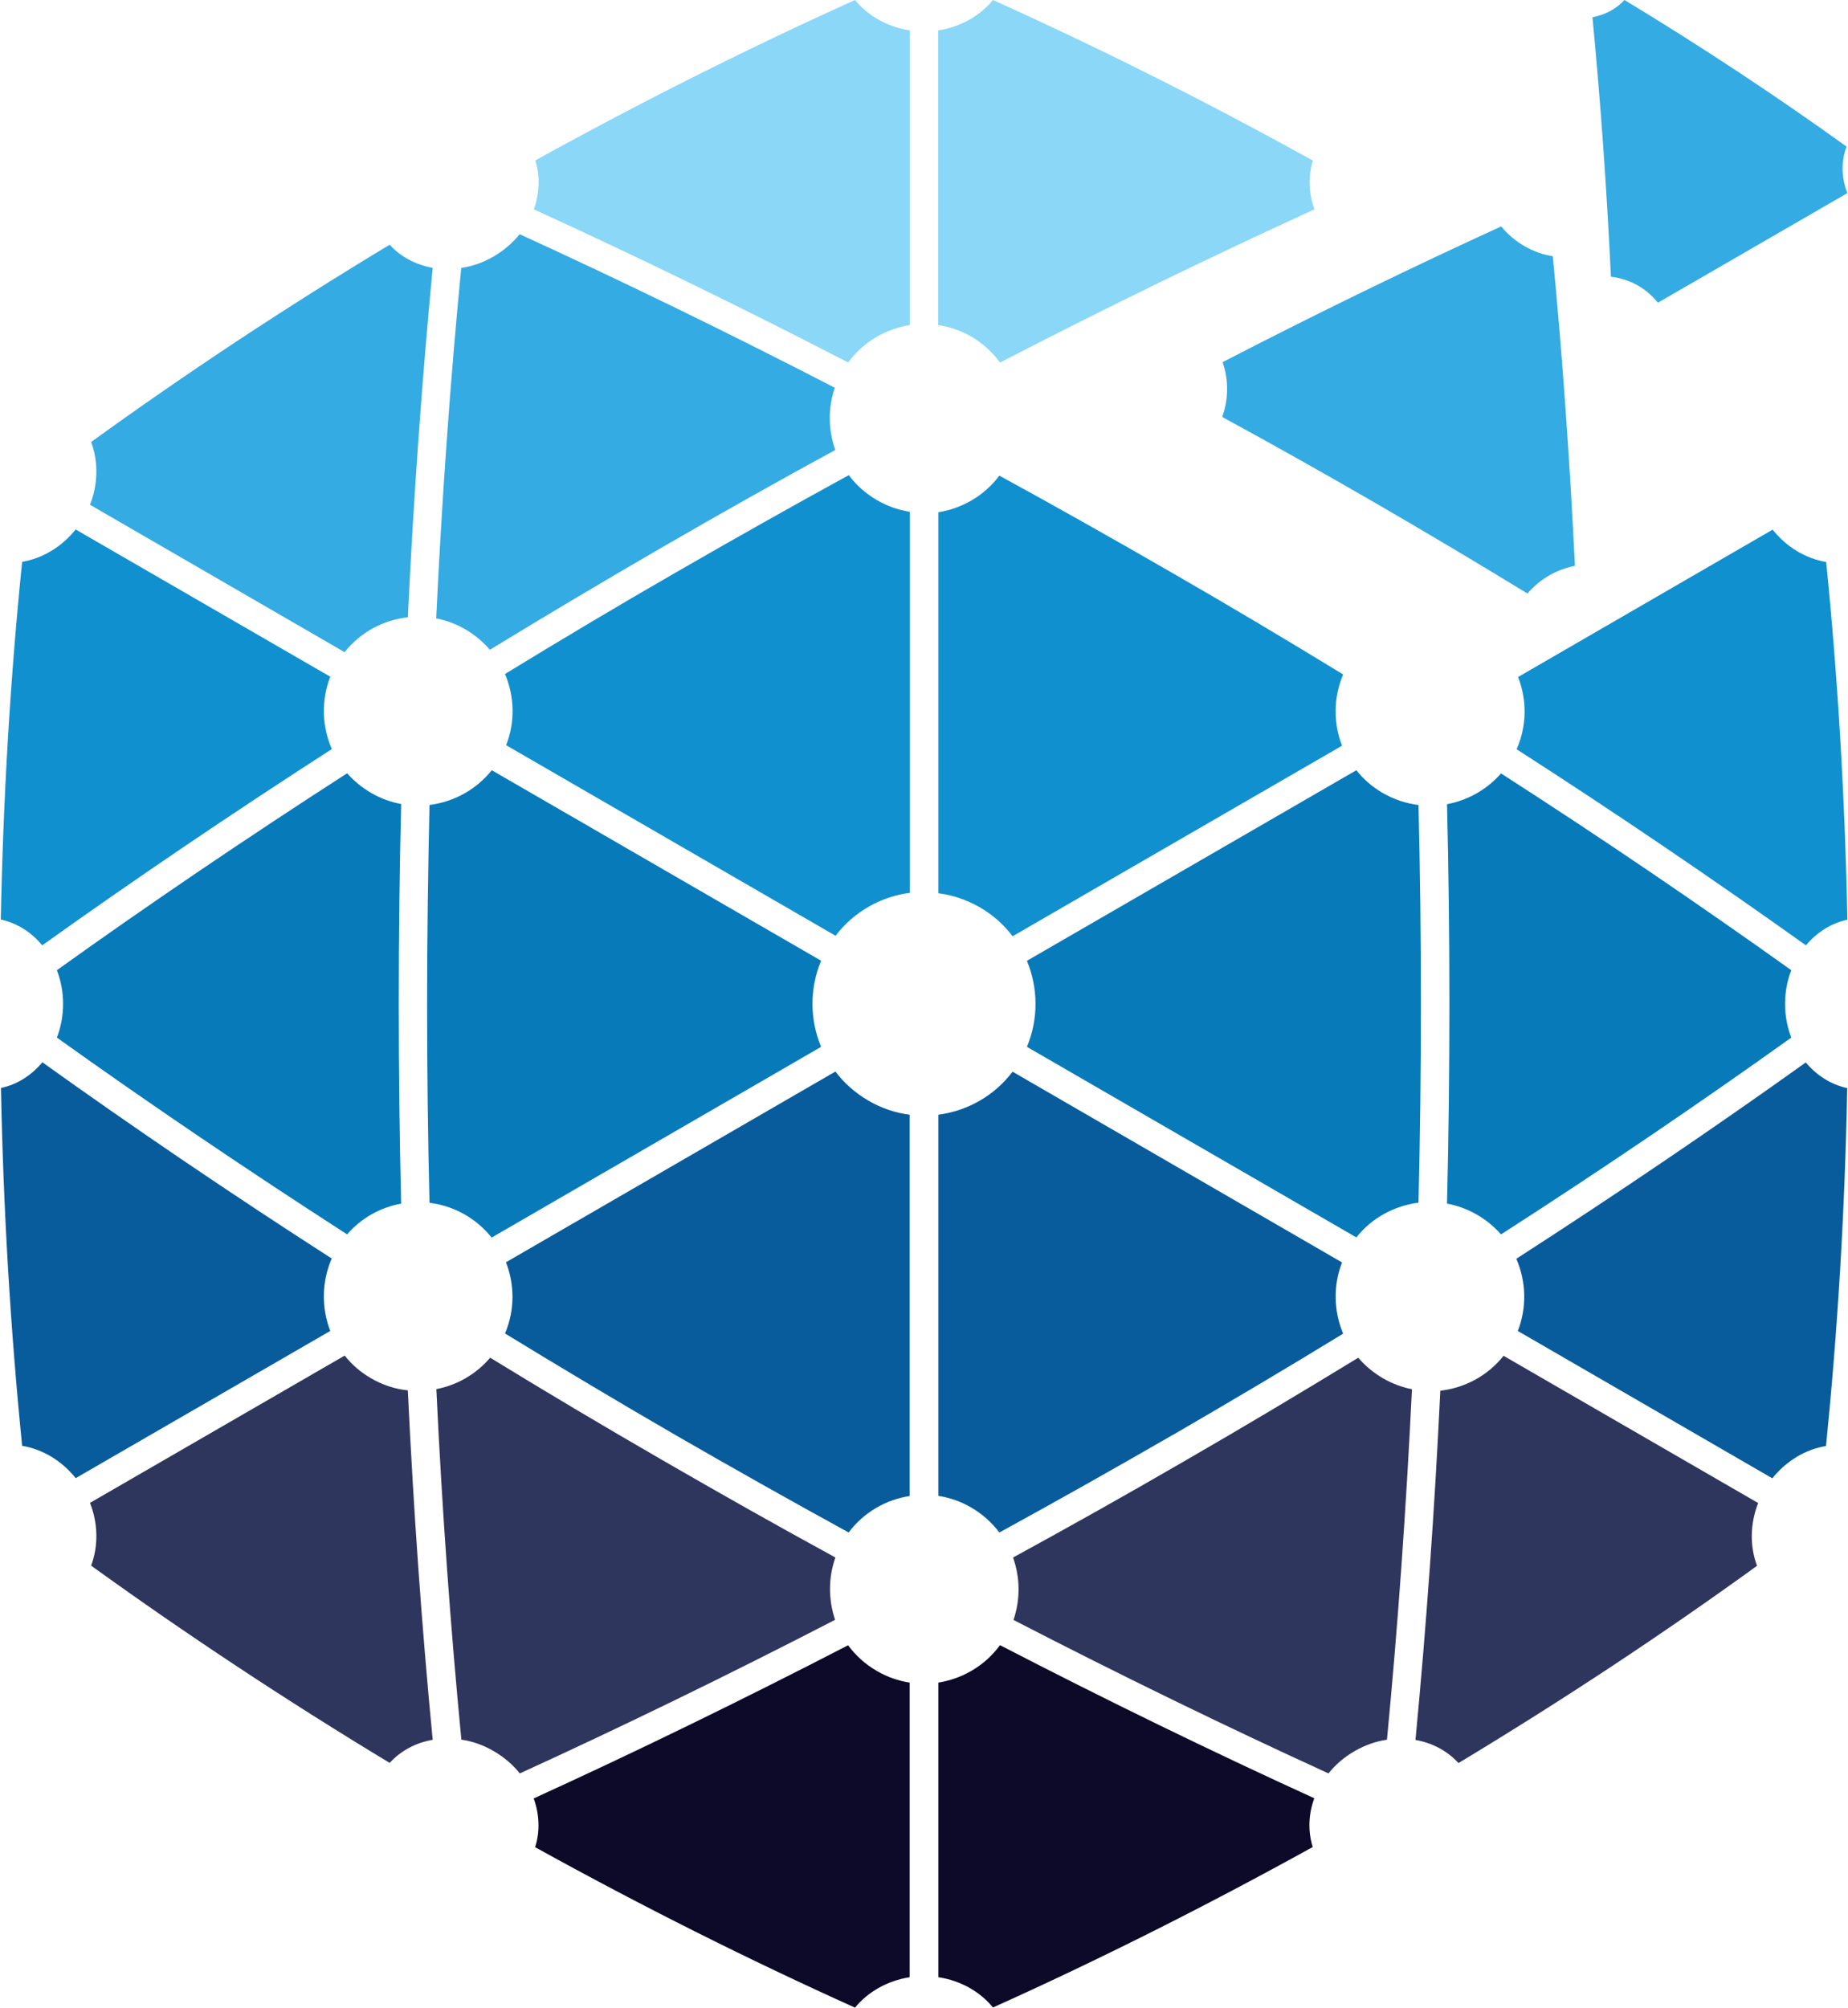 <?xml version="1.0" encoding="UTF-8"?>
<svg id="Layer_2" data-name="Layer 2" xmlns="http://www.w3.org/2000/svg" width="116" height="126" xmlns:xlink="http://www.w3.org/1999/xlink" viewBox="0 0 116 126">
  <defs>
    <style>
      .cls-1 {
        clip-path: url(#clippath-6);
      }

      .cls-2 {
        clip-path: url(#clippath-7);
      }

      .cls-3 {
        clip-path: url(#clippath-4);
      }

      .cls-4 {
        fill: #0c0a28;
      }

      .cls-4, .cls-5, .cls-6, .cls-7, .cls-8, .cls-9, .cls-10 {
        fill-rule: evenodd;
      }

      .cls-5 {
        fill: #2e365e;
      }

      .cls-11 {
        fill: none;
      }

      .cls-6 {
        fill: #085c9c;
      }

      .cls-12 {
        clip-path: url(#clippath-1);
      }

      .cls-13 {
        clip-path: url(#clippath-5);
      }

      .cls-14 {
        clip-path: url(#clippath-8);
      }

      .cls-15 {
        clip-path: url(#clippath-3);
      }

      .cls-7 {
        fill: #1190cf;
      }

      .cls-8 {
        fill: #34abe2;
      }

      .cls-16 {
        clip-path: url(#clippath-2);
      }

      .cls-9 {
        fill: #077aba;
      }

      .cls-17 {
        clip-path: url(#clippath);
      }

      .cls-10 {
        fill: #8ad7f8;
      }
    </style>
    <clipPath id="clippath">
      <rect class="cls-11" x="58.75" width="24" height="23.58"/>
    </clipPath>
    <clipPath id="clippath-1">
      <rect class="cls-11" x="33.42" width="24" height="23.58"/>
    </clipPath>
    <clipPath id="clippath-2">
      <rect class="cls-11" y="32.91" width="21.42" height="26.67"/>
    </clipPath>
    <clipPath id="clippath-3">
      <rect class="cls-11" y="66.24" width="21.42" height="26.67"/>
    </clipPath>
    <clipPath id="clippath-4">
      <rect class="cls-11" x="33.42" y="102.24" width="24" height="23.76"/>
    </clipPath>
    <clipPath id="clippath-5">
      <rect class="cls-11" x="58.75" y="102.24" width="24" height="23.76"/>
    </clipPath>
    <clipPath id="clippath-6">
      <rect class="cls-11" x="94.75" y="66.24" width="21.25" height="26.67"/>
    </clipPath>
    <clipPath id="clippath-7">
      <rect class="cls-11" x="94.75" y="32.91" width="21.25" height="26.67"/>
    </clipPath>
    <clipPath id="clippath-8">
      <rect class="cls-11" x="98.75" width="17.25" height="19.58"/>
    </clipPath>
  </defs>
  <g id="Layer_1-2" data-name="Layer 1">
    <g>
      <path class="cls-7" d="M57.11,56.05v-23.93c-.71-.11-1.41-.35-2.06-.73-.71-.41-1.31-.95-1.77-1.57-3.6,1.97-7.22,4.01-10.86,6.11-3.65,2.1-7.22,4.23-10.72,6.37.59,1.4.65,3,.07,4.47l20.68,11.96c1.16-1.53,2.86-2.46,4.67-2.7Z"/>
      <path class="cls-7" d="M58.9,32.13v23.93c.89.11,1.77.41,2.6.88.83.48,1.52,1.1,2.06,1.82l20.68-11.96c-.55-1.41-.55-3.01.07-4.47-3.5-2.14-7.07-4.27-10.72-6.37-3.64-2.1-7.27-4.15-10.86-6.11-.95,1.27-2.34,2.06-3.83,2.3Z"/>
      <path class="cls-9" d="M51.55,60.3l-20.68-11.96c-.99,1.23-2.4,1.99-3.91,2.18-.09,4.11-.15,8.28-.15,12.49s.05,8.38.15,12.48c.77.09,1.53.34,2.24.75.66.38,1.21.87,1.66,1.43l20.68-11.97c-.7-1.68-.74-3.63,0-5.4Z"/>
      <path class="cls-6" d="M52.44,67.25l-20.68,11.97c.55,1.41.56,3.01-.06,4.47,3.5,2.14,7.07,4.27,10.71,6.38,3.64,2.1,7.27,4.14,10.86,6.11.95-1.27,2.34-2.06,3.83-2.29v-23.93c-.89-.11-1.78-.41-2.6-.89-.82-.48-1.52-1.1-2.06-1.82Z"/>
      <path class="cls-6" d="M58.9,69.95v23.93c.7.11,1.41.35,2.06.73.71.41,1.3.95,1.77,1.57,3.6-1.97,7.22-4.01,10.86-6.11l.06-.03c3.62-2.1,7.18-4.21,10.66-6.34-.59-1.4-.64-3.01-.07-4.47l-20.68-11.97c-1.16,1.53-2.85,2.46-4.66,2.7Z"/>
      <path class="cls-9" d="M64.46,65.7l20.68,11.96c.98-1.24,2.4-1.99,3.9-2.18.1-4.1.15-8.27.15-12.48,0-4.21-.05-8.38-.15-12.48-.77-.09-1.53-.34-2.24-.75-.66-.38-1.21-.86-1.66-1.43l-20.68,11.96c.7,1.69.74,3.63,0,5.4Z"/>
      <g class="cls-17">
        <path class="cls-10" d="M62.78,22.75c6.71-3.47,13.31-6.68,19.73-9.61-.36-.99-.41-2.07-.1-3.06C75.7,6.36,68.98,3,62.33,0c-.81.99-2.03,1.69-3.44,1.91v18.49c.71.11,1.41.34,2.07.72.73.43,1.34.98,1.81,1.63Z"/>
      </g>
      <g class="cls-12">
        <path class="cls-10" d="M57.11,20.4V1.91C55.7,1.69,54.48.99,53.67,0c-6.65,3-13.36,6.36-20.07,10.07.32.99.27,2.07-.09,3.07,6.42,2.93,13.02,6.14,19.73,9.61.95-1.3,2.36-2.11,3.88-2.35Z"/>
      </g>
      <path class="cls-8" d="M52.41,24.34c-6.74-3.48-13.36-6.7-19.79-9.64-.44.54-.99,1.02-1.64,1.4-.65.38-1.34.61-2.03.72-.68,7.05-1.21,14.4-1.57,21.99.63.12,1.24.35,1.82.68.6.35,1.12.79,1.55,1.29,3.52-2.15,7.1-4.28,10.76-6.4,3.66-2.12,7.3-4.17,10.92-6.14-.44-1.24-.47-2.62-.03-3.91Z"/>
      <path class="cls-8" d="M25.6,38.74c.36-7.56.89-14.9,1.56-21.93-1.05-.19-2-.68-2.7-1.45-6.56,3.95-12.82,8.1-18.74,12.38.45,1.2.45,2.61-.07,3.94l15.98,9.25c1-1.26,2.44-2.02,3.97-2.19Z"/>
      <g class="cls-16">
        <path class="cls-7" d="M20.73,42.47l-15.98-9.24c-.89,1.11-2.1,1.82-3.36,2.03C.65,42.53.2,50.04.05,57.71c1.02.22,1.93.8,2.6,1.62,5.74-4.1,11.82-8.22,18.18-12.32-.62-1.41-.68-3.04-.1-4.54Z"/>
      </g>
      <path class="cls-9" d="M21.79,48.53c-6.38,4.11-12.47,8.24-18.22,12.36.25.65.39,1.36.39,2.11s-.14,1.47-.39,2.12c5.75,4.11,11.84,8.24,18.22,12.35.89-1.03,2.1-1.7,3.39-1.93-.1-4.13-.15-8.31-.15-12.54s.05-8.41.15-12.54c-.65-.12-1.29-.35-1.89-.7-.58-.34-1.09-.76-1.51-1.24Z"/>
      <g class="cls-15">
        <path class="cls-6" d="M20.83,78.99c-6.36-4.09-12.43-8.21-18.17-12.32-.68.81-1.58,1.4-2.6,1.61.15,7.68.6,15.19,1.33,22.46,1.26.21,2.48.92,3.36,2.03l15.98-9.24c-.55-1.43-.55-3.06.09-4.54Z"/>
      </g>
      <path class="cls-5" d="M21.63,85.08l-15.98,9.24c.52,1.33.52,2.73.07,3.94,5.92,4.27,12.18,8.42,18.74,12.38.7-.77,1.65-1.27,2.7-1.45-.68-7.03-1.2-14.36-1.56-21.93-.79-.08-1.58-.33-2.31-.76-.66-.38-1.21-.86-1.66-1.43Z"/>
      <path class="cls-5" d="M27.39,87.19c.36,7.59.89,14.94,1.57,21.99.69.1,1.38.34,2.03.72s1.2.85,1.64,1.4c6.43-2.94,13.05-6.16,19.79-9.64-.42-1.24-.44-2.63.02-3.91-3.61-1.97-7.26-4.03-10.91-6.14s-7.24-4.24-10.76-6.4c-.89,1.04-2.08,1.72-3.37,1.97Z"/>
      <g class="cls-3">
        <path class="cls-4" d="M53.23,103.26c-6.72,3.47-13.31,6.68-19.73,9.61.36.99.41,2.07.09,3.06,6.71,3.71,13.42,7.07,20.08,10.07.81-.99,2.03-1.69,3.43-1.91v-18.49c-.71-.11-1.41-.35-2.06-.73-.73-.42-1.34-.98-1.81-1.62Z"/>
      </g>
      <g class="cls-13">
        <path class="cls-4" d="M58.9,105.6v18.49c1.4.21,2.62.91,3.43,1.9,6.65-2.99,13.36-6.36,20.07-10.07-.31-.99-.27-2.07.1-3.06-6.42-2.93-13.02-6.14-19.73-9.61-.95,1.3-2.36,2.11-3.87,2.35Z"/>
      </g>
      <path class="cls-5" d="M63.6,101.66c6.74,3.48,13.36,6.7,19.79,9.64.43-.54.98-1.02,1.64-1.4.65-.38,1.34-.61,2.03-.72.68-7.05,1.2-14.4,1.57-21.99-.63-.13-1.24-.35-1.82-.69-.6-.35-1.13-.79-1.55-1.29-3.52,2.15-7.1,4.29-10.76,6.4l-.05.03c-3.64,2.11-7.27,4.15-10.86,6.11.44,1.24.47,2.61.03,3.91Z"/>
      <path class="cls-5" d="M90.41,87.27c-.36,7.56-.89,14.89-1.56,21.93,1.05.18,1.99.68,2.7,1.45,6.57-3.96,12.83-8.1,18.74-12.38-.45-1.2-.45-2.61.07-3.94l-15.98-9.24c-1,1.26-2.45,2.02-3.97,2.19Z"/>
      <g class="cls-1">
        <path class="cls-6" d="M95.27,83.53l15.98,9.25c.89-1.11,2.1-1.82,3.37-2.03.73-7.27,1.19-14.78,1.33-22.46-1.02-.22-1.92-.8-2.6-1.61-5.74,4.1-11.81,8.22-18.17,12.32.61,1.41.68,3.04.09,4.54Z"/>
      </g>
      <path class="cls-9" d="M94.22,77.47c6.38-4.1,12.47-8.24,18.22-12.35-.25-.65-.39-1.36-.39-2.12s.14-1.46.39-2.11c-5.76-4.11-11.84-8.25-18.22-12.35-.9,1.03-2.1,1.69-3.39,1.93.1,4.13.15,8.31.15,12.54s-.05,8.41-.15,12.53c.65.12,1.29.35,1.89.7.58.33,1.08.76,1.5,1.23Z"/>
      <g class="cls-2">
        <path class="cls-7" d="M95.18,47.01c6.36,4.09,12.43,8.22,18.18,12.32.68-.81,1.58-1.39,2.6-1.61-.15-7.68-.6-15.18-1.33-22.45-1.26-.21-2.48-.92-3.36-2.03l-15.98,9.25c.56,1.43.56,3.06-.09,4.53Z"/>
      </g>
      <g class="cls-14">
        <path class="cls-8" d="M104.08,18.99l11.88-6.87c-.39-.98-.39-2.03-.05-2.92C111.5,6.03,106.85,2.95,101.97,0c-.53.57-1.23.94-2.01,1.08.5,5.22.89,10.67,1.16,16.29.58.06,1.17.25,1.71.56.49.28.9.65,1.23,1.06Z"/>
      </g>
      <path class="cls-8" d="M76.74,22.73c5.96-3.08,11.81-5.92,17.49-8.52.39.48.88.9,1.45,1.23.57.33,1.18.55,1.79.64.6,6.23,1.06,12.72,1.39,19.43-.55.11-1.1.31-1.61.6-.54.31-.99.7-1.37,1.14-3.11-1.9-6.28-3.79-9.51-5.66s-6.45-3.68-9.65-5.42c.39-1.09.42-2.31.02-3.45Z"/>
    </g>
  </g>
</svg>